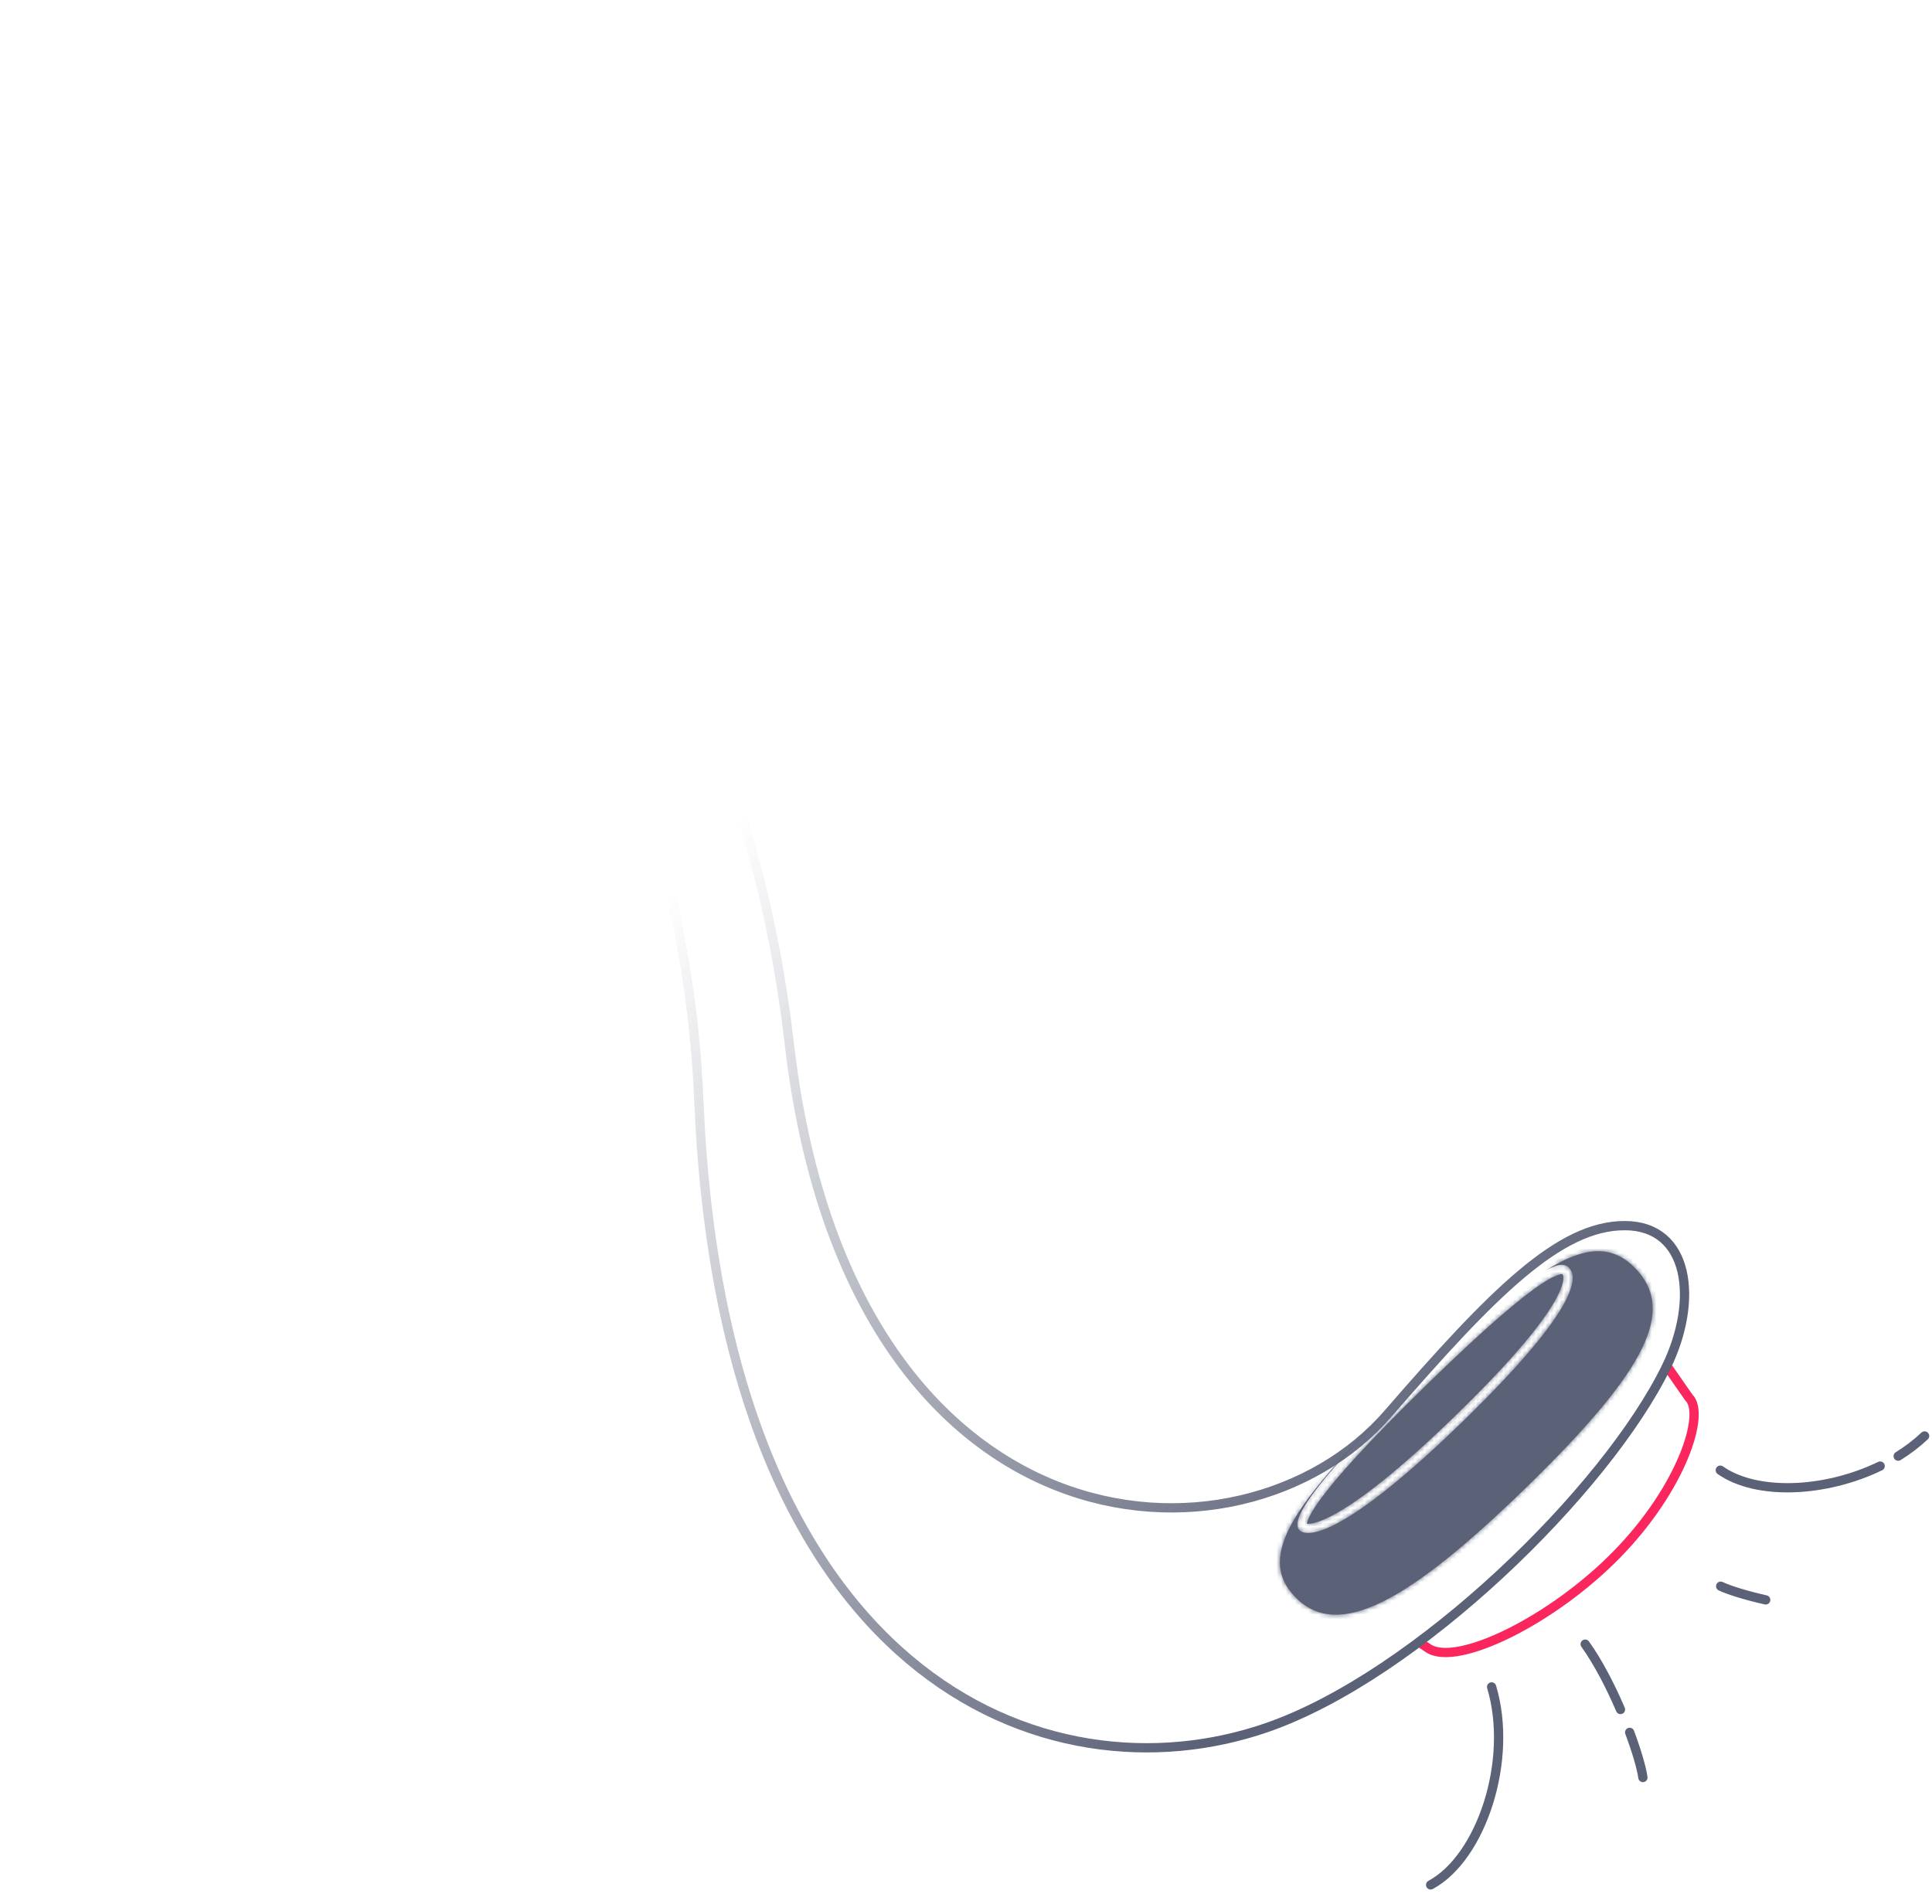 <svg width="417" height="411" viewBox="0 0 417 411" fill="none" xmlns="http://www.w3.org/2000/svg">
<path d="M359.659 294.689L364.52 301.674C368.159 305.103 363.011 321.105 349.109 335.396C335.208 349.687 314.517 359.867 308.313 355.815L306.217 354.418" stroke="#FB265E" stroke-width="2" stroke-linejoin="round"/>
<path d="M41.108 87.147C72.893 73.208 146.199 127.701 150.844 237.755C156.108 362.451 225.882 389.346 273.386 372.929C305.861 361.706 346.736 321.584 359.66 295.038C366.646 280.717 364.716 264.562 350.662 264.562C336.607 264.562 322.286 278.971 299.582 305.167C267.862 341.767 183.209 336.603 170.345 225.18C157.481 113.757 86.515 60.665 48.793 77.082" stroke="url(#paint0_linear_608_1090)" stroke-width="2"/>
<mask id="path-3-inside-1_608_1090" fill="white">
<path fill-rule="evenodd" clip-rule="evenodd" d="M329.619 320.885C355.52 295.635 361.891 282.74 352.802 273.611C347.909 268.695 342.086 268.957 333.71 274.187C336.743 272.538 337.925 272.914 338.628 273.621C340.31 275.31 341.898 281.314 315.997 306.565C290.096 331.815 282.158 332.001 280.476 330.312C278.799 328.627 280.715 322.665 306.419 297.585C306.12 297.876 305.819 298.169 305.516 298.464C279.616 323.714 270.608 335.75 279.697 344.88C288.786 354.01 303.718 346.136 329.619 320.885ZM337.196 275.017L337.2 275.021C337.256 275.077 337.444 275.264 337.433 275.898C337.421 276.649 337.123 278.024 335.883 280.319C333.402 284.912 327.505 292.553 314.586 305.147C301.68 317.729 293.372 323.941 288.177 326.802C285.574 328.236 283.87 328.762 282.839 328.891C282.464 328.939 282.215 328.931 282.058 328.91C282.073 328.822 282.098 328.707 282.142 328.559C282.395 327.693 283.129 326.216 284.844 323.839C288.248 319.122 295.1 311.413 308.037 298.8C320.983 286.18 328.445 279.937 332.823 277.056C335.036 275.6 336.267 275.137 336.895 275.032C337.054 275.005 337.147 275.007 337.19 275.011L337.196 275.017ZM281.83 328.853C281.83 328.852 281.833 328.854 281.838 328.857C281.833 328.854 281.83 328.853 281.83 328.853ZM282.044 329.152C282.043 329.153 282.04 329.142 282.039 329.116C282.045 329.138 282.046 329.151 282.044 329.152ZM337.215 275.014C337.218 275.015 337.22 275.015 337.22 275.015C337.22 275.015 337.219 275.015 337.219 275.015C337.218 275.015 337.217 275.015 337.215 275.014Z"/>
</mask>
<path fill-rule="evenodd" clip-rule="evenodd" d="M329.619 320.885C355.52 295.635 361.891 282.74 352.802 273.611C347.909 268.695 342.086 268.957 333.71 274.187C336.743 272.538 337.925 272.914 338.628 273.621C340.31 275.31 341.898 281.314 315.997 306.565C290.096 331.815 282.158 332.001 280.476 330.312C278.799 328.627 280.715 322.665 306.419 297.585C306.12 297.876 305.819 298.169 305.516 298.464C279.616 323.714 270.608 335.75 279.697 344.88C288.786 354.01 303.718 346.136 329.619 320.885ZM337.196 275.017L337.2 275.021C337.256 275.077 337.444 275.264 337.433 275.898C337.421 276.649 337.123 278.024 335.883 280.319C333.402 284.912 327.505 292.553 314.586 305.147C301.68 317.729 293.372 323.941 288.177 326.802C285.574 328.236 283.87 328.762 282.839 328.891C282.464 328.939 282.215 328.931 282.058 328.91C282.073 328.822 282.098 328.707 282.142 328.559C282.395 327.693 283.129 326.216 284.844 323.839C288.248 319.122 295.1 311.413 308.037 298.8C320.983 286.18 328.445 279.937 332.823 277.056C335.036 275.6 336.267 275.137 336.895 275.032C337.054 275.005 337.147 275.007 337.19 275.011L337.196 275.017ZM281.83 328.853C281.83 328.852 281.833 328.854 281.838 328.857C281.833 328.854 281.83 328.853 281.83 328.853ZM282.044 329.152C282.043 329.153 282.04 329.142 282.039 329.116C282.045 329.138 282.046 329.151 282.044 329.152ZM337.215 275.014C337.218 275.015 337.22 275.015 337.22 275.015C337.22 275.015 337.219 275.015 337.219 275.015C337.218 275.015 337.217 275.015 337.215 275.014Z" fill="#5B6177"/>
<path d="M352.802 273.611L354.219 272.199L354.219 272.199L352.802 273.611ZM329.619 320.885L331.015 322.317L331.015 322.317L329.619 320.885ZM333.71 274.187L332.651 272.491L334.666 275.944L333.71 274.187ZM338.628 273.621L340.045 272.21L340.045 272.21L338.628 273.621ZM315.997 306.565L314.601 305.133L314.601 305.133L315.997 306.565ZM280.476 330.312L279.059 331.723L279.059 331.723L280.476 330.312ZM306.419 297.585L307.816 299.016L305.026 296.151L306.419 297.585ZM305.516 298.464L304.12 297.032L304.12 297.032L305.516 298.464ZM279.697 344.88L281.114 343.469L281.114 343.469L279.697 344.88ZM337.2 275.021L335.786 276.436L335.788 276.437L337.2 275.021ZM337.196 275.017L338.609 273.602L338.604 273.596L338.599 273.591L337.196 275.017ZM337.433 275.898L339.433 275.93L339.433 275.93L337.433 275.898ZM335.883 280.319L334.123 279.368L335.883 280.319ZM314.586 305.147L313.19 303.715L313.19 303.715L314.586 305.147ZM288.177 326.802L289.141 328.554L289.141 328.554L288.177 326.802ZM282.839 328.891L283.089 330.876L283.089 330.876L282.839 328.891ZM282.058 328.91L280.086 328.574L279.736 330.624L281.799 330.893L282.058 328.91ZM282.142 328.559L280.222 327.997L280.222 327.997L282.142 328.559ZM284.844 323.839L286.466 325.009L286.466 325.009L284.844 323.839ZM308.037 298.8L306.641 297.368L306.641 297.368L308.037 298.8ZM332.823 277.056L331.723 275.386L331.723 275.386L332.823 277.056ZM336.895 275.032L336.566 273.059L336.566 273.059L336.895 275.032ZM337.19 275.011L338.593 273.585L338.084 273.085L337.373 273.019L337.19 275.011ZM281.83 328.853L283.404 330.087L283.406 330.084L281.83 328.853ZM281.838 328.857L280.978 330.662L282.899 327.162L281.838 328.857ZM282.039 329.116L283.957 328.552L280.04 329.199L282.039 329.116ZM337.22 275.015L335.351 274.303L335.31 274.409L335.282 274.519L337.22 275.015ZM337.215 275.014L337.604 273.052L336.662 276.936L337.215 275.014ZM337.219 275.015L336.719 276.952L336.72 276.952L337.219 275.015ZM351.385 275.022C353.39 277.036 354.441 279.14 354.666 281.488C354.895 283.883 354.286 286.76 352.536 290.321C349.008 297.504 341.17 306.832 328.223 319.453L331.015 322.317C343.969 309.689 352.266 299.944 356.127 292.085C358.072 288.124 358.971 284.487 358.647 281.108C358.32 277.681 356.758 274.75 354.219 272.199L351.385 275.022ZM334.77 275.884C338.835 273.345 342.028 272.181 344.629 272.093C347.11 272.01 349.271 272.898 351.385 275.022L354.219 272.199C351.44 269.407 348.242 267.969 344.495 268.096C340.867 268.218 336.961 269.8 332.651 272.491L334.77 275.884ZM340.045 272.21C339.35 271.511 338.359 270.979 336.98 271.022C335.758 271.06 334.378 271.548 332.755 272.43L334.666 275.944C336.075 275.178 336.802 275.029 337.105 275.02C337.228 275.016 337.246 275.036 337.21 275.021C337.177 275.007 337.174 274.995 337.211 275.032L340.045 272.21ZM317.393 307.997C330.375 295.341 336.635 287.354 339.416 282.208C340.807 279.633 341.417 277.608 341.443 275.962C341.472 274.211 340.836 273.003 340.045 272.21L337.211 275.032C337.261 275.083 337.454 275.258 337.444 275.898C337.432 276.642 337.136 278.013 335.896 280.307C333.416 284.897 327.52 292.538 314.601 305.133L317.393 307.997ZM279.059 331.723C280.081 332.749 281.619 333.066 283.343 332.849C285.079 332.631 287.29 331.851 290.119 330.293C295.787 327.172 304.398 320.665 317.393 307.997L314.601 305.133C301.695 317.714 293.387 323.927 288.19 326.789C285.586 328.222 283.879 328.75 282.844 328.881C281.798 329.012 281.713 328.719 281.894 328.901L279.059 331.723ZM305.023 296.153C292.157 308.707 285.147 316.568 281.557 321.553C279.776 324.027 278.729 325.936 278.287 327.456C277.828 329.034 277.933 330.592 279.059 331.723L281.894 328.901C282.181 329.189 281.896 329.37 282.128 328.573C282.377 327.718 283.102 326.253 284.803 323.891C288.178 319.204 294.977 311.544 307.816 299.016L305.023 296.153ZM306.913 299.896C307.215 299.601 307.515 299.309 307.813 299.019L305.026 296.151C304.726 296.442 304.424 296.736 304.12 297.032L306.913 299.896ZM281.114 343.469C279.142 341.487 278.277 339.501 278.254 337.306C278.231 335.02 279.116 332.243 281.204 328.741C285.4 321.697 293.929 312.554 306.913 299.896L304.12 297.032C291.203 309.624 282.278 319.124 277.767 326.693C275.501 330.497 274.22 334.019 274.255 337.347C274.29 340.765 275.708 343.707 278.28 346.291L281.114 343.469ZM328.223 319.453C315.286 332.065 305.271 340.148 297.471 343.98C293.588 345.888 290.408 346.664 287.787 346.535C285.235 346.41 283.059 345.422 281.114 343.469L278.28 346.291C280.88 348.902 283.979 350.353 287.591 350.531C291.136 350.704 295.012 349.645 299.236 347.57C307.649 343.436 318.051 334.956 331.015 322.317L328.223 319.453ZM338.613 273.606L338.609 273.602L335.783 276.432L335.786 276.436L338.613 273.606ZM339.433 275.93C339.442 275.417 339.373 274.939 339.201 274.506C339.011 274.026 338.749 273.741 338.612 273.604L335.788 276.437C335.793 276.442 335.767 276.416 335.736 276.382C335.704 276.347 335.67 276.305 335.636 276.258C335.566 276.16 335.516 276.065 335.482 275.979C335.416 275.812 335.436 275.744 335.434 275.865L339.433 275.93ZM337.643 281.27C338.958 278.835 339.414 277.132 339.433 275.93L335.434 275.865C335.429 276.166 335.287 277.214 334.123 279.368L337.643 281.27ZM315.982 306.579C328.932 293.955 335.011 286.14 337.643 281.27L334.123 279.368C331.792 283.683 326.077 291.152 313.19 303.715L315.982 306.579ZM289.141 328.554C294.572 325.563 303.031 319.205 315.982 306.579L313.19 303.715C300.328 316.254 292.173 322.318 287.212 325.05L289.141 328.554ZM283.089 330.876C284.47 330.702 286.426 330.05 289.141 328.554L287.212 325.05C284.722 326.422 283.27 326.821 282.59 326.907L283.089 330.876ZM281.799 330.893C282.158 330.94 282.582 330.94 283.089 330.876L282.59 326.907C282.347 326.938 282.272 326.921 282.316 326.927L281.799 330.893ZM280.222 327.997C280.161 328.207 280.116 328.398 280.086 328.574L284.029 329.247C284.029 329.247 284.031 329.237 284.036 329.216C284.041 329.194 284.049 329.163 284.061 329.12L280.222 327.997ZM283.222 322.669C281.468 325.101 280.573 326.799 280.222 327.997L284.061 329.12C284.217 328.586 284.79 327.332 286.466 325.009L283.222 322.669ZM306.641 297.368C293.691 309.993 286.733 317.804 283.222 322.669L286.466 325.009C289.762 320.441 296.51 312.832 309.434 300.232L306.641 297.368ZM331.723 275.386C327.172 278.38 319.592 284.743 306.641 297.368L309.434 300.232C322.374 287.617 329.718 281.493 333.922 278.727L331.723 275.386ZM336.566 273.059C335.516 273.234 333.999 273.888 331.723 275.386L333.922 278.727C336.073 277.312 337.019 277.039 337.224 277.005L336.566 273.059ZM337.373 273.019C337.126 272.997 336.858 273.011 336.566 273.059L337.224 277.005C337.251 277 337.168 277.017 337.007 277.003L337.373 273.019ZM338.599 273.591L338.593 273.585L335.787 276.437L335.793 276.442L338.599 273.591ZM283.406 330.084C282.965 330.648 282.389 330.786 282.17 330.824C281.918 330.867 281.716 330.851 281.627 330.842C281.438 330.823 281.295 330.78 281.252 330.767C281.142 330.734 281.058 330.698 281.034 330.687C280.968 330.658 280.918 330.632 280.897 330.621C280.845 330.594 280.804 330.569 280.777 330.552L282.899 327.162C282.867 327.141 282.822 327.115 282.768 327.086C282.746 327.074 282.694 327.047 282.627 327.018C282.603 327.008 282.519 326.971 282.408 326.938C282.365 326.925 282.223 326.882 282.034 326.863C281.945 326.854 281.743 326.838 281.491 326.882C281.272 326.919 280.695 327.057 280.254 327.621L283.406 330.084ZM282.699 327.051C282.726 327.064 282.768 327.085 282.818 327.114C282.838 327.125 282.889 327.154 282.952 327.197C282.973 327.211 283.058 327.268 283.155 327.354C283.188 327.384 283.328 327.507 283.465 327.7C283.527 327.789 283.683 328.022 283.77 328.364C283.866 328.745 283.906 329.447 283.404 330.087L280.257 327.618C279.754 328.259 279.795 328.96 279.891 329.341C279.977 329.684 280.133 329.917 280.196 330.005C280.332 330.199 280.472 330.322 280.505 330.351C280.603 330.437 280.688 330.495 280.709 330.509C280.772 330.552 280.825 330.582 280.846 330.594C280.899 330.624 280.945 330.647 280.978 330.662L282.699 327.051ZM280.806 327.582C281.28 327.208 281.944 327.039 282.605 327.232C283.129 327.385 283.434 327.705 283.547 327.833C283.783 328.102 283.884 328.367 283.903 328.417C283.972 328.589 283.999 328.731 284.007 328.773C284.029 328.894 284.035 328.987 284.037 329.034L280.04 329.199C280.043 329.271 280.051 329.383 280.076 329.515C280.085 329.563 280.113 329.709 280.183 329.885C280.202 329.935 280.304 330.202 280.54 330.471C280.653 330.6 280.959 330.919 281.483 331.072C282.145 331.265 282.809 331.097 283.283 330.723L280.806 327.582ZM280.12 329.681C280.099 329.609 280.075 329.511 280.06 329.392C280.053 329.339 280.042 329.236 280.045 329.106C280.047 329.048 280.052 328.918 280.084 328.756C280.1 328.677 280.134 328.533 280.206 328.365C280.265 328.226 280.43 327.878 280.806 327.582L283.283 330.723C283.659 330.426 283.824 330.078 283.883 329.939C283.955 329.77 283.989 329.626 284.005 329.546C284.038 329.384 284.043 329.253 284.044 329.193C284.047 329.059 284.036 328.951 284.029 328.892C284.012 328.76 283.985 328.645 283.957 328.552L280.12 329.681ZM335.282 274.519C335.548 273.482 336.436 273.171 336.555 273.129C336.798 273.044 337 273.026 337.065 273.021C337.224 273.009 337.348 273.019 337.378 273.022C337.467 273.029 337.535 273.04 337.554 273.044C337.607 273.053 337.648 273.062 337.666 273.066C337.709 273.076 337.744 273.085 337.769 273.093L336.662 276.936C336.689 276.944 336.727 276.954 336.771 276.965C336.79 276.969 336.832 276.978 336.885 276.987C336.904 276.99 336.973 277.002 337.061 277.009C337.091 277.012 337.216 277.022 337.375 277.009C337.44 277.004 337.642 276.987 337.884 276.902C338.003 276.86 338.892 276.549 339.157 275.511L335.282 274.519ZM336.72 276.952C336.705 276.948 336.66 276.936 336.602 276.918C336.584 276.912 336.504 276.886 336.405 276.842C336.373 276.828 336.228 276.764 336.063 276.647C335.993 276.597 335.786 276.447 335.597 276.184C335.411 275.926 335.008 275.204 335.351 274.303L339.089 275.727C339.432 274.827 339.028 274.104 338.843 273.847C338.654 273.584 338.446 273.433 338.377 273.384C338.212 273.267 338.066 273.203 338.034 273.189C337.936 273.145 337.855 273.119 337.837 273.113C337.779 273.094 337.733 273.082 337.718 273.078L336.72 276.952ZM336.827 276.976C336.814 276.974 336.8 276.971 336.783 276.967C336.768 276.964 336.746 276.959 336.719 276.952L337.718 273.079C337.669 273.066 337.628 273.057 337.604 273.052L336.827 276.976Z" fill="#5B6177" mask="url(#path-3-inside-1_608_1090)"/>
<path d="M371.388 342.398C373.359 343.316 376.905 344.398 381.109 345.353" stroke="#5B6177" stroke-width="2" stroke-linecap="round" stroke-linejoin="round"/>
<path d="M342.141 354.905C344.912 358.746 347.594 363.958 349.764 369.009M354.604 383.697C354.292 381.546 353.253 377.986 351.746 373.947" stroke="#5B6177" stroke-width="2" stroke-linecap="round" stroke-linejoin="round"/>
<path d="M321.948 364.137C326.701 379.985 319.691 401.013 308.786 406.87" stroke="#5B6177" stroke-width="2" stroke-linecap="round"/>
<path d="M415.402 309.966C413.683 311.587 411.762 313.041 409.702 314.322M371.302 317.354C379.102 322.842 393.915 322.227 405.81 316.463" stroke="#5B6177" stroke-width="2" stroke-linecap="round"/>
<defs>
<linearGradient id="paint0_linear_608_1090" x1="287.5" y1="345.999" x2="133.5" y2="205" gradientUnits="userSpaceOnUse">
<stop stop-color="#5B6177"/>
<stop offset="1" stop-color="#5B6177" stop-opacity="0"/>
</linearGradient>
</defs>
</svg>
